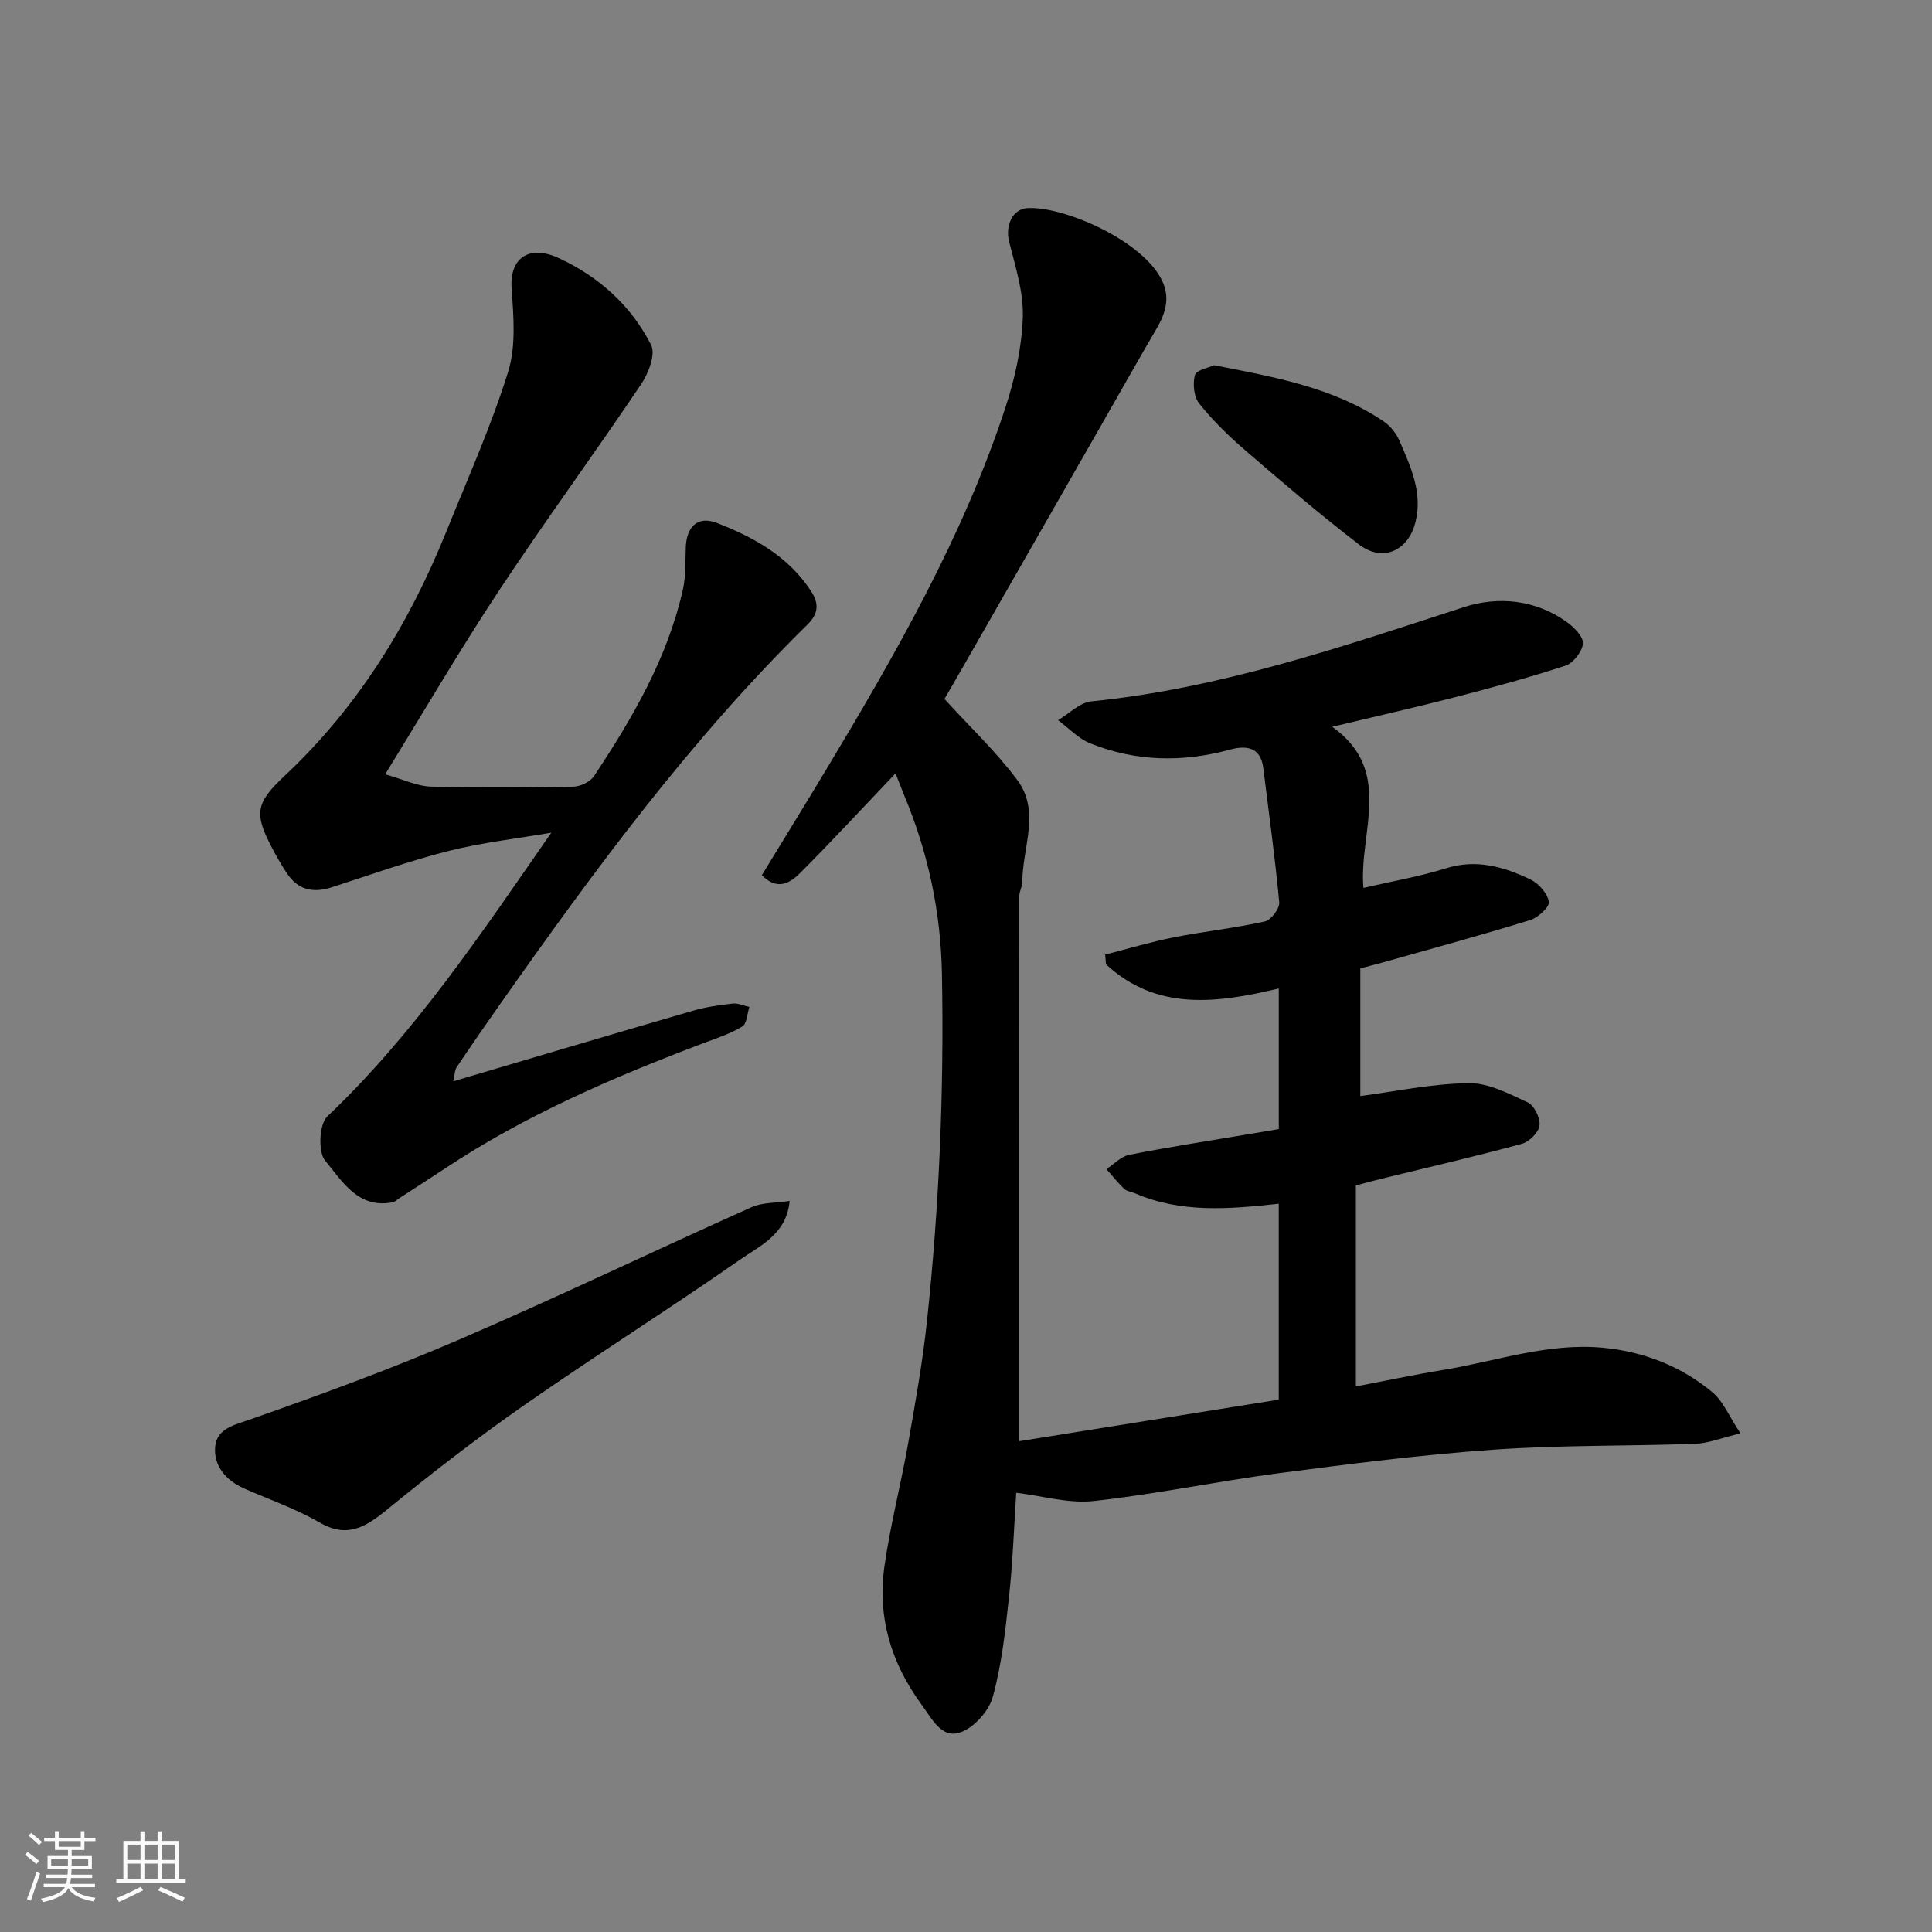 <svg enable-background="new 0 0 400 400" viewBox="0 0 400 400" xmlns="http://www.w3.org/2000/svg"><rect x="0" y="0" width="400" height="400" fill="#808080" stroke="none"/><path d="m5.17 384 .55-.58c.85.61 1.65 1.24 2.4 1.87l-.59.64c-.83-.73-1.62-1.38-2.36-1.93m1.22 9.53-.82-.34c.71-1.76 1.37-3.64 1.98-5.63.24.13.5.25.76.36-.6 1.67-1.24 3.54-1.92 5.61m-.5-13.5.57-.54c.56.44 1.31 1.06 2.26 1.87l-.64.64c-.68-.66-1.41-1.32-2.19-1.97m3.25.46h2.24v-1.36h.77v1.36h4.57v-1.36h.76v1.36h2.28v.69h-2.28v1.84h-2.64v1.26h4.18v2.64h-4.21c0 .45-.02.86-.05 1.21h4.32v.69h-4.38c-.04.34-.1.75-.19 1.22h5.15v.69h-4.82c.87 1.19 2.51 1.92 4.93 2.19-.17.31-.3.57-.37.76-2.77-.49-4.52-1.41-5.26-2.76-.56 1.26-2.3 2.23-5.24 2.9-.12-.24-.26-.48-.43-.72 2.73-.55 4.38-1.34 4.96-2.38h-4.38v-.69h4.65c.1-.38.17-.79.21-1.22h-4.32v-.69h4.4c.03-.34.05-.75.05-1.21h-4.2v-2.64h4.23v-1.26h-2.69v-1.84h-2.24zm1.46 4.46v1.29h3.45c.01-.4.02-.57.01-.53v-.32-.45h-3.46zm1.55-2.59h4.57v-1.19h-4.57zm6.11 2.59h-3.42v.77c-.01.19-.01.37-.02.53h3.44z" fill="#fafafa"/><path d="m32.63 379.16h.82v1.98h3.54v7.89h1.46v.78h-14.37v-.78h1.46v-7.89h3.54v-1.98h.82v1.98h2.73zm-3.49 11.48.5.73c-1.61.82-3.28 1.63-5 2.41-.13-.27-.28-.55-.44-.82 1.75-.72 3.4-1.49 4.94-2.32m-2.78-5.55h2.73v-3.18h-2.73zm0 3.95h2.73v-3.2h-2.73zm3.54-3.95h2.73v-3.18h-2.73zm0 3.95h2.73v-3.2h-2.73zm7.89 4.68c-1.84-.92-3.51-1.7-5.02-2.32l.45-.73c1.89.8 3.57 1.55 5.04 2.23zm-1.62-11.81h-2.73v3.18h2.73zm-2.73 7.13h2.73v-3.2h-2.73z" fill="#fafafa"/><g fill="#000001"><path d="m185.41 160.12c-6.72 7.06-13.05 13.9-19.62 20.5-2.05 2.06-4.71 3.96-8.06.58 4.37-7.17 8.81-14.35 13.16-21.59 14.47-24.09 28.48-48.43 37.29-75.29 1.96-5.99 3.37-12.38 3.58-18.64.18-5.21-1.56-10.54-2.85-15.71-.79-3.16.65-6.7 3.8-6.88 7.51-.43 23.86 6.67 27.87 14.98 1.75 3.63.72 6.81-1.15 10.01-3.86 6.62-7.63 13.3-11.43 19.95-9.56 16.71-19.12 33.43-28.68 50.14-1.37 2.4-2.76 4.79-3.78 6.55 5.26 5.77 10.71 10.9 15.11 16.82 4.81 6.48 1.01 14.01 1.01 21.08 0 .95-.62 1.91-.62 2.86-.03 37.59-.03 75.17-.03 112.91 17.39-2.78 35.51-5.69 53.74-8.61 0-13.67 0-27.1 0-40.56-10.24 1.12-20.2 1.98-29.79-2.17-.74-.32-1.67-.39-2.21-.91-1.32-1.26-2.46-2.71-3.68-4.09 1.56-1.02 3.01-2.61 4.71-2.95 7.83-1.56 15.74-2.77 23.62-4.1 2.4-.41 4.8-.81 7.36-1.24 0-9.58 0-19 0-29.11-12.89 3.1-25.37 4.68-35.78-5.01-.06-.67-.12-1.34-.17-2 4.74-1.21 9.44-2.63 14.24-3.58 6.24-1.23 12.6-1.9 18.81-3.28 1.28-.28 3.11-2.69 2.99-3.96-.86-9.29-2.16-18.54-3.3-27.8-.55-4.49-3.68-4.7-6.94-3.81-9.8 2.68-19.47 2.47-28.88-1.3-2.47-.99-4.46-3.17-6.67-4.8 2.29-1.35 4.49-3.66 6.9-3.9 26.69-2.68 51.8-11.27 77.08-19.5 7.17-2.34 15.06-1.59 21.63 3.29 1.41 1.04 3.24 3.02 3.06 4.31-.23 1.68-2 3.97-3.6 4.5-7.56 2.48-15.25 4.56-22.96 6.56-8.16 2.11-16.39 3.96-25.35 6.1 12.89 9.17 5.45 21.93 6.46 33.36 5.82-1.35 11.58-2.33 17.1-4.06 6.33-1.98 12.01-.3 17.51 2.33 1.7.81 3.49 2.87 3.79 4.61.18 1.04-2.22 3.27-3.84 3.77-9.78 3.03-19.67 5.71-29.52 8.5-1.69.48-3.4.91-5.68 1.52v26.43c7.06-.93 14.73-2.56 22.41-2.68 4.09-.07 8.36 2.18 12.26 4 1.34.63 2.62 3.24 2.43 4.76-.18 1.44-2.12 3.38-3.64 3.8-9.58 2.6-19.25 4.83-28.89 7.19-1.59.39-3.17.82-5.49 1.43v41.62c5.82-1.11 11.93-2.41 18.09-3.42 10.96-1.8 21.66-5.65 33-4.6 8.48.79 16.22 3.81 22.75 9.24 2.2 1.83 3.39 4.89 5.78 8.49-3.93.94-6.62 2.06-9.35 2.16-13.93.51-27.9.24-41.79 1.22-14.87 1.04-29.7 2.94-44.5 4.88-12.79 1.68-25.45 4.35-38.26 5.75-5.22.57-10.68-1.08-16.04-1.71-.45 6.84-.7 14.19-1.49 21.49-.75 6.97-1.51 14.04-3.36 20.76-.81 2.95-3.93 6.42-6.76 7.37-3.86 1.3-5.74-2.69-7.98-5.74-6.36-8.68-9.19-18.18-7.69-28.7 1.22-8.54 3.4-16.94 4.91-25.45 1.48-8.36 2.98-16.74 3.88-25.18 2.56-23.89 3.55-47.86 3.11-71.89-.23-12.93-2.87-25.27-7.86-37.16-.59-1.47-1.16-2.95-1.75-4.44z"/><path d="m93.84 223.87c17-5.02 33.32-9.88 49.67-14.62 2.65-.77 5.43-1.16 8.19-1.47 1.11-.12 2.3.45 3.46.7-.47 1.39-.52 3.46-1.48 4.05-2.47 1.5-5.32 2.42-8.06 3.45-18.65 7.05-36.91 14.91-53.59 26.01-3.12 2.07-6.28 4.08-9.42 6.12-.42.27-.8.71-1.25.8-7.24 1.45-10.53-4.41-14.04-8.61-1.5-1.8-1.25-7.54.44-9.15 18.06-17.16 31.79-37.74 46.38-58.75-7.09 1.22-14.29 2.03-21.25 3.78-8.18 2.07-16.16 4.92-24.19 7.52-3.88 1.26-7.03.56-9.33-2.94-.98-1.49-1.9-3.04-2.74-4.62-4.04-7.58-3.9-9.71 2.27-15.49 15.15-14.19 25.73-31.35 33.44-50.44 4.44-11 9.32-21.89 12.85-33.18 1.68-5.36 1.13-11.59.73-17.37-.42-6.1 3.46-9.17 9.89-6.17 8.19 3.82 14.91 9.83 19 17.95.97 1.92-.56 5.88-2.08 8.13-9.66 14.35-19.9 28.32-29.44 42.74-7.99 12.08-15.29 24.61-23.55 38 3.83 1.07 6.63 2.47 9.47 2.55 9.82.28 19.66.2 29.49.01 1.47-.03 3.5-1 4.29-2.19 7.95-12 15.2-24.39 18.4-38.63.64-2.86.47-5.91.6-8.87.2-4.26 2.57-6.41 6.41-4.92 7.67 2.97 14.78 6.9 19.5 14.09 1.73 2.63 1.54 4.73-.74 6.98-24.14 23.7-44.07 50.81-63.47 78.35-3.1 4.4-6.16 8.83-9.16 13.3-.4.63-.38 1.54-.69 2.89z"/><path d="m163.49 248.64c-.66 6.95-6.16 9.28-10.34 12.2-14.71 10.25-29.89 19.82-44.6 30.07-9.77 6.81-19.22 14.13-28.46 21.67-4.45 3.63-8.22 5.95-13.98 2.61-4.9-2.84-10.36-4.72-15.57-7.02-3.77-1.67-6.37-4.73-5.99-8.66.37-3.86 4.14-4.52 7.6-5.75 14.4-5.08 28.79-10.32 42.8-16.36 20.36-8.78 40.37-18.38 60.61-27.45 2.28-1.03 5.08-.87 7.93-1.31z"/><path d="m251.35 75.61c12.72 2.49 24.76 4.63 35.16 11.66 1.42.96 2.64 2.58 3.32 4.16 2.26 5.29 4.75 10.6 3.23 16.66-1.49 5.97-6.81 8.39-11.69 4.64-8.06-6.18-15.79-12.81-23.49-19.44-3.45-2.97-6.75-6.19-9.59-9.73-1.12-1.39-1.38-4.11-.89-5.91.3-1.05 2.83-1.5 3.95-2.04z"/></g></svg>